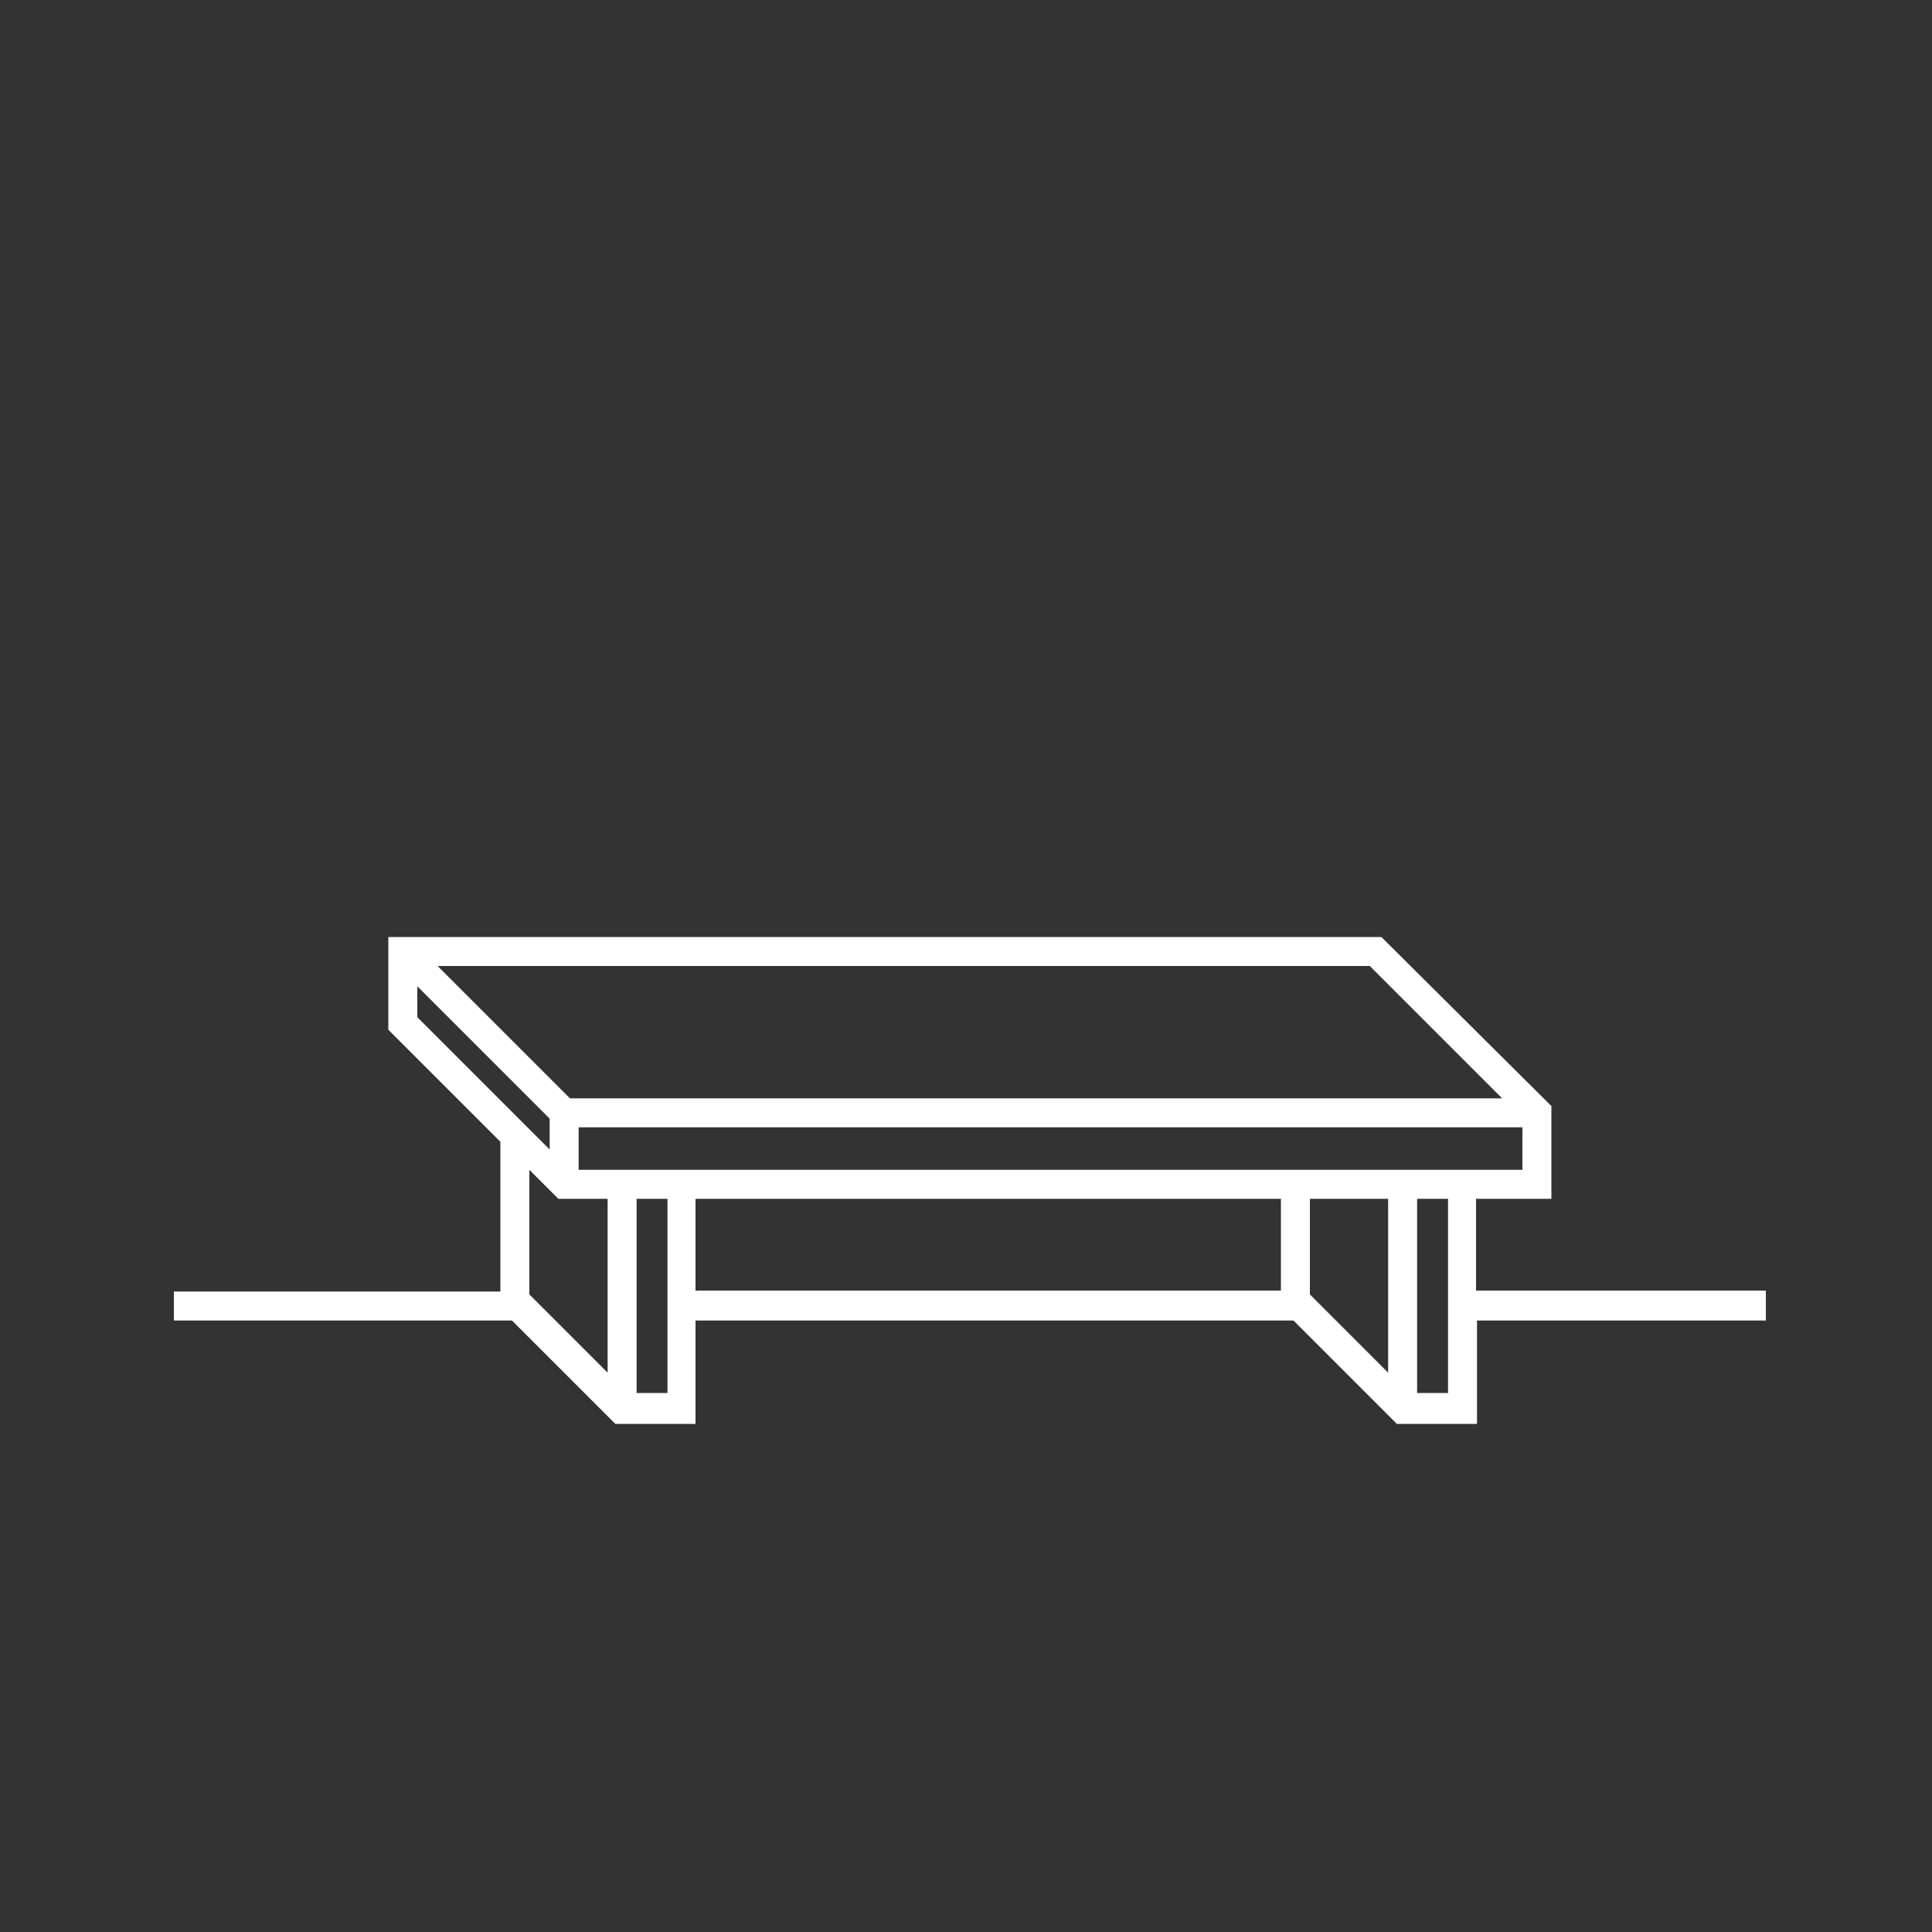 <svg width="30" height="30" viewBox="0 0 30 30" fill="none" xmlns="http://www.w3.org/2000/svg">
<rect x="0" y="0" width="30" height="30" fill="#333333" stroke="none"/>
<path d="M27.405 20.04H22.92V18.615H24.09V17.175L21.45 14.55H6.03V15.99L7.77 17.73V20.055H2.7V20.505H7.95L9.555 22.11H10.8V20.505H20.085L21.69 22.11H22.935V20.505H27.42V20.04H27.405ZM8.985 18.165V17.505H23.64V18.165H8.985ZM23.325 17.055H8.85L6.795 15H21.27L23.325 17.055ZM6.48 15.315L8.535 17.37V17.85L6.48 15.795V15.315ZM8.22 18.165L8.67 18.615H9.435V21.315L8.22 20.1V18.165ZM9.885 21.63V18.615H10.365V21.63H9.885ZM10.8 18.615H19.89V20.04H10.8V18.615ZM20.34 18.615H21.555V21.315L20.34 20.1V18.615ZM22.005 21.63V18.615H22.485V21.63H22.005Z" fill="white"/>
</svg>
